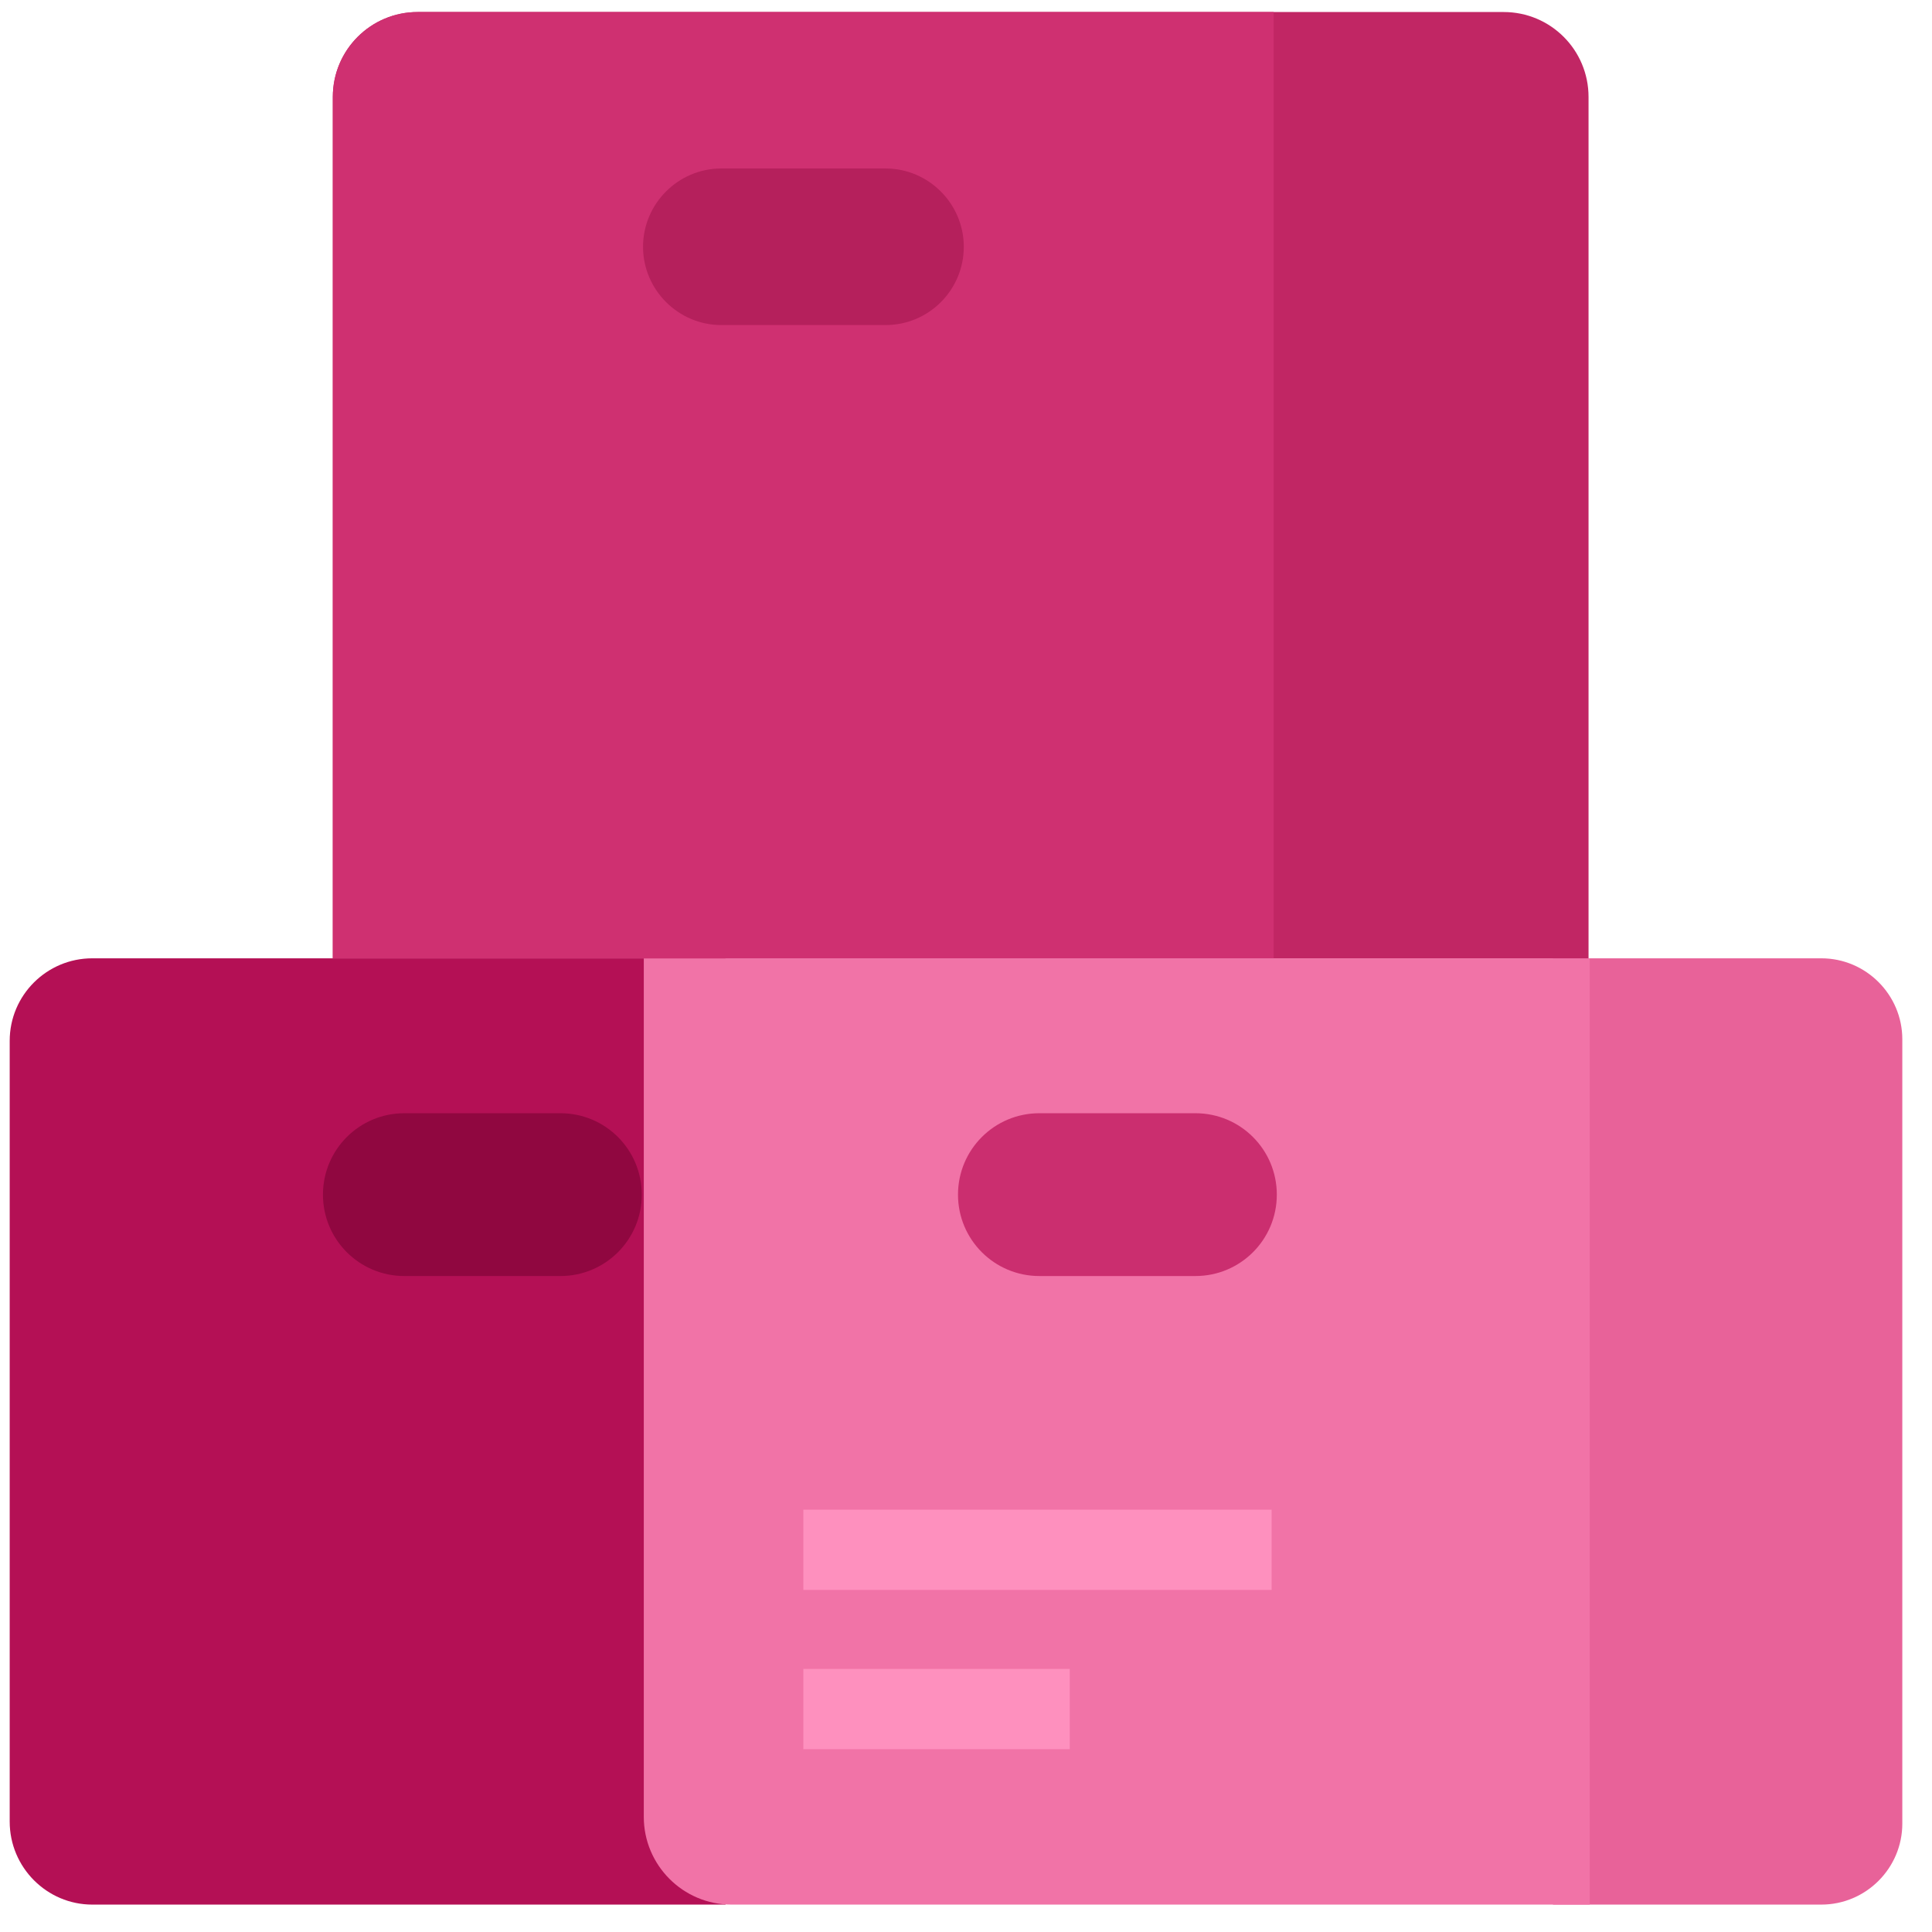 <svg data-slug-id="azure-artifacts" xmlns="http://www.w3.org/2000/svg" viewBox="0 0 49 49">
    <path d="M18.402 48.305H2.34C1.189 48.305 0.246 47.362 0.246 46.2V26.399C0.246 25.238 1.189 24.305 2.34 24.305H18.402V48.305Z" fill="#B41055"/>
    <path d="M46.193 48.305H39.387V24.305H46.193C47.324 24.305 48.247 25.228 48.247 26.359V46.25C48.247 47.382 47.324 48.305 46.193 48.305Z" fill="#E86299"/>
    <path d="M18.55 48.305H40.318V24.305H16.328V46.081C16.328 47.302 17.32 48.305 18.55 48.305Z" fill="#F173A7"/>
    <path d="M38.136 0.305H10.594C9.404 0.305 8.441 1.267 8.441 2.459V24.305H40.289V2.459C40.289 1.267 39.327 0.305 38.136 0.305Z" fill="#C12664"/>
    <path d="M32.303 0.305H10.594C9.404 0.305 8.441 1.267 8.441 2.459V24.305H32.303V0.305Z" fill="#CF3071"/>
    <path d="M22.46 8.244H18.293C17.201 8.244 16.309 7.35 16.309 6.259C16.309 5.167 17.201 4.273 18.293 4.273H22.46C23.551 4.273 24.444 5.167 24.444 6.259C24.444 7.35 23.561 8.244 22.46 8.244Z" fill="#B5205C"/>
    <path d="M32.251 38.289H20.375V40.324H32.251V38.289Z" fill="#FE90BE"/>
    <path d="M27.131 42.328H20.375V44.363H27.131V42.328Z" fill="#FE90BE"/>
    <path d="M30.319 32.363H26.36C25.22 32.363 24.297 31.44 24.297 30.299C24.297 29.157 25.22 28.234 26.36 28.234H30.319C31.46 28.234 32.383 29.157 32.383 30.299C32.383 31.44 31.46 32.363 30.319 32.363Z" fill="#CB2E6F"/>
    <path d="M14.214 32.363H10.255C9.114 32.363 8.191 31.44 8.191 30.299C8.191 29.157 9.114 28.234 10.255 28.234H14.214C15.355 28.234 16.277 29.157 16.277 30.299C16.277 31.44 15.355 32.363 14.214 32.363Z" fill="#900740"/>
</svg>
